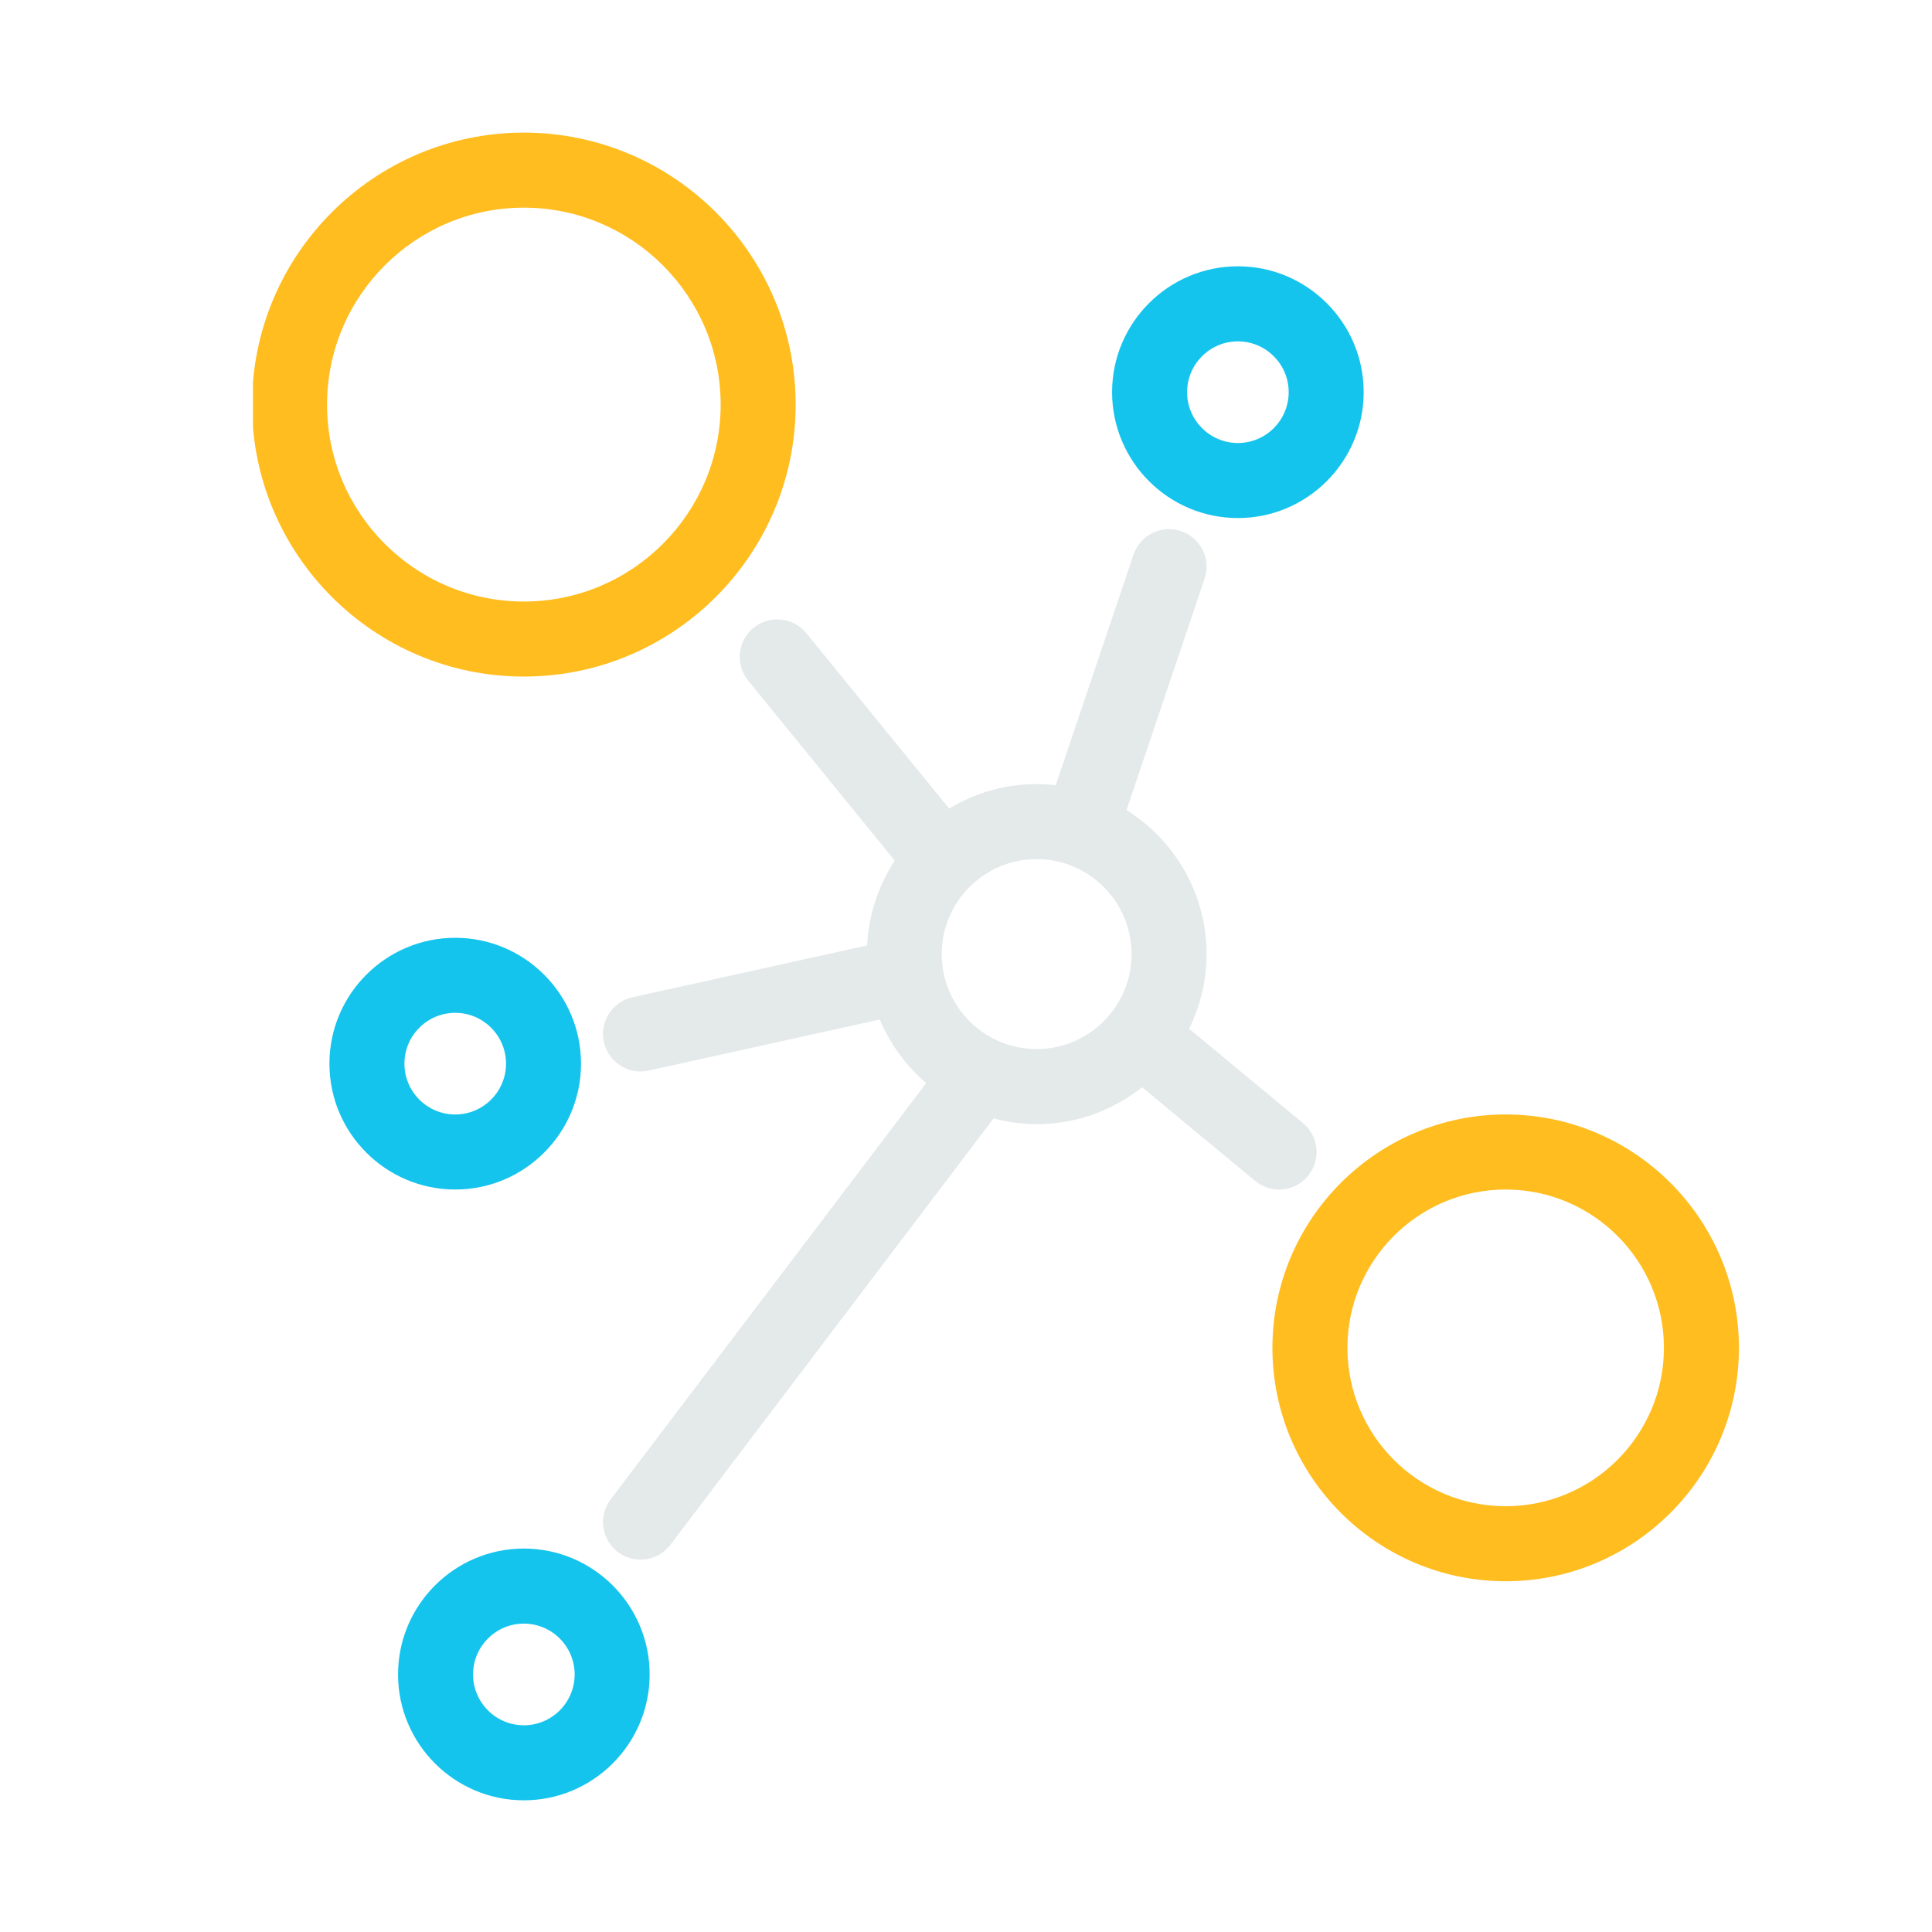 <svg xmlns="http://www.w3.org/2000/svg" xmlns:xlink="http://www.w3.org/1999/xlink" width="300" viewBox="0 0 224.88 225" height="300" preserveAspectRatio="xMidYMid meet"><defs><clipPath id="7282c1e5a5"><path d="M 29.402 15.215 L 93 15.215 L 93 79 L 29.402 79 Z M 29.402 15.215 " clip-rule="nonzero"></path></clipPath><clipPath id="16bd058c66"><path d="M 148 129 L 202.562 129 L 202.562 185 L 148 185 Z M 148 129 " clip-rule="nonzero"></path></clipPath></defs><g clip-path="url(#7282c1e5a5)"><path fill="#ffbd1f" d="M 60.945 78.793 C 78.402 78.793 92.602 64.586 92.602 47.121 C 92.602 29.656 78.402 15.445 60.945 15.445 C 43.492 15.445 29.293 29.656 29.293 47.121 C 29.293 64.586 43.492 78.793 60.945 78.793 Z M 60.945 24.184 C 73.582 24.184 83.867 34.473 83.867 47.121 C 83.867 59.766 73.586 70.055 60.945 70.055 C 48.309 70.055 38.027 59.766 38.027 47.121 C 38.027 34.473 48.312 24.184 60.945 24.184 Z M 60.945 24.184 " fill-opacity="1" fill-rule="nonzero"></path></g><g clip-path="url(#16bd058c66)"><path fill="#ffbd1f" d="M 175.289 129.789 C 160.312 129.789 148.125 141.984 148.125 156.973 C 148.125 171.961 160.312 184.152 175.289 184.152 C 190.266 184.152 202.453 171.961 202.453 156.973 C 202.453 141.984 190.266 129.789 175.289 129.789 Z M 175.289 175.414 C 165.125 175.414 156.859 167.141 156.859 156.973 C 156.859 146.805 165.125 138.531 175.289 138.531 C 185.449 138.531 193.719 146.805 193.719 156.973 C 193.719 167.141 185.449 175.414 175.289 175.414 Z M 175.289 175.414 " fill-opacity="1" fill-rule="nonzero"></path></g><path fill="#14c4ed" d="M 144.105 60.332 C 152.18 60.332 158.754 53.754 158.754 45.672 C 158.754 37.59 152.18 31.012 144.105 31.012 C 136.027 31.012 129.453 37.59 129.453 45.672 C 129.453 53.754 136.023 60.332 144.105 60.332 Z M 144.105 39.754 C 147.367 39.754 150.02 42.41 150.02 45.672 C 150.02 48.938 147.367 51.594 144.105 51.594 C 140.844 51.594 138.188 48.938 138.188 45.672 C 138.188 42.41 140.844 39.754 144.105 39.754 Z M 144.105 39.754 " fill-opacity="1" fill-rule="nonzero"></path><path fill="#14c4ed" d="M 67.605 123.875 C 67.605 115.789 61.031 109.215 52.957 109.215 C 44.879 109.215 38.305 115.789 38.305 123.875 C 38.305 131.957 44.879 138.531 52.957 138.531 C 61.031 138.531 67.605 131.957 67.605 123.875 Z M 47.039 123.875 C 47.039 120.609 49.691 117.953 52.957 117.953 C 56.219 117.953 58.871 120.609 58.871 123.875 C 58.871 127.137 56.219 129.793 52.957 129.793 C 49.691 129.793 47.039 127.137 47.039 123.875 Z M 47.039 123.875 " fill-opacity="1" fill-rule="nonzero"></path><path fill="#14c4ed" d="M 60.945 180.344 C 52.871 180.344 46.297 186.922 46.297 195.004 C 46.297 203.086 52.871 209.664 60.945 209.664 C 69.023 209.664 75.598 203.086 75.598 195.004 C 75.598 186.922 69.023 180.344 60.945 180.344 Z M 60.945 200.926 C 57.684 200.926 55.031 198.27 55.031 195.004 C 55.031 191.742 57.684 189.086 60.945 189.086 C 64.211 189.086 66.863 191.742 66.863 195.004 C 66.863 198.27 64.211 200.926 60.945 200.926 Z M 60.945 200.926 " fill-opacity="1" fill-rule="nonzero"></path><path fill="#e4e9ea" d="M 152.262 136.949 C 153.801 135.09 153.543 132.336 151.684 130.797 L 138.422 119.809 C 139.711 117.18 140.457 114.234 140.457 111.113 C 140.457 104.043 136.719 97.844 131.133 94.34 L 140.223 67.395 C 140.996 65.109 139.77 62.629 137.484 61.855 C 135.195 61.082 132.719 62.309 131.949 64.598 L 122.891 91.445 C 122.16 91.363 121.418 91.312 120.664 91.312 C 116.938 91.312 113.461 92.367 110.48 94.168 L 93.844 73.742 C 92.32 71.875 89.57 71.59 87.699 73.117 C 85.832 74.641 85.551 77.395 87.074 79.266 L 104.148 100.23 C 102.258 103.094 101.109 106.473 100.926 110.109 L 73.594 116.141 C 71.234 116.664 69.75 118.996 70.27 121.352 C 70.719 123.391 72.523 124.781 74.527 124.781 C 74.84 124.781 75.156 124.746 75.473 124.676 L 102.402 118.734 C 103.605 121.609 105.473 124.137 107.805 126.137 L 71.055 174.617 C 69.598 176.543 69.973 179.285 71.895 180.742 C 72.684 181.34 73.613 181.629 74.531 181.629 C 75.852 181.629 77.156 181.035 78.016 179.902 L 115.648 130.25 C 117.254 130.672 118.93 130.918 120.664 130.918 C 125.305 130.918 129.566 129.305 132.945 126.617 L 146.117 137.531 C 146.93 138.207 147.918 138.535 148.898 138.535 C 150.152 138.531 151.398 137.992 152.262 136.949 Z M 120.664 122.176 C 114.57 122.176 109.609 117.215 109.609 111.113 C 109.609 105.016 114.57 100.051 120.664 100.051 C 126.762 100.051 131.723 105.016 131.723 111.113 C 131.723 117.215 126.762 122.176 120.664 122.176 Z M 120.664 122.176 " fill-opacity="1" fill-rule="nonzero"></path></svg>